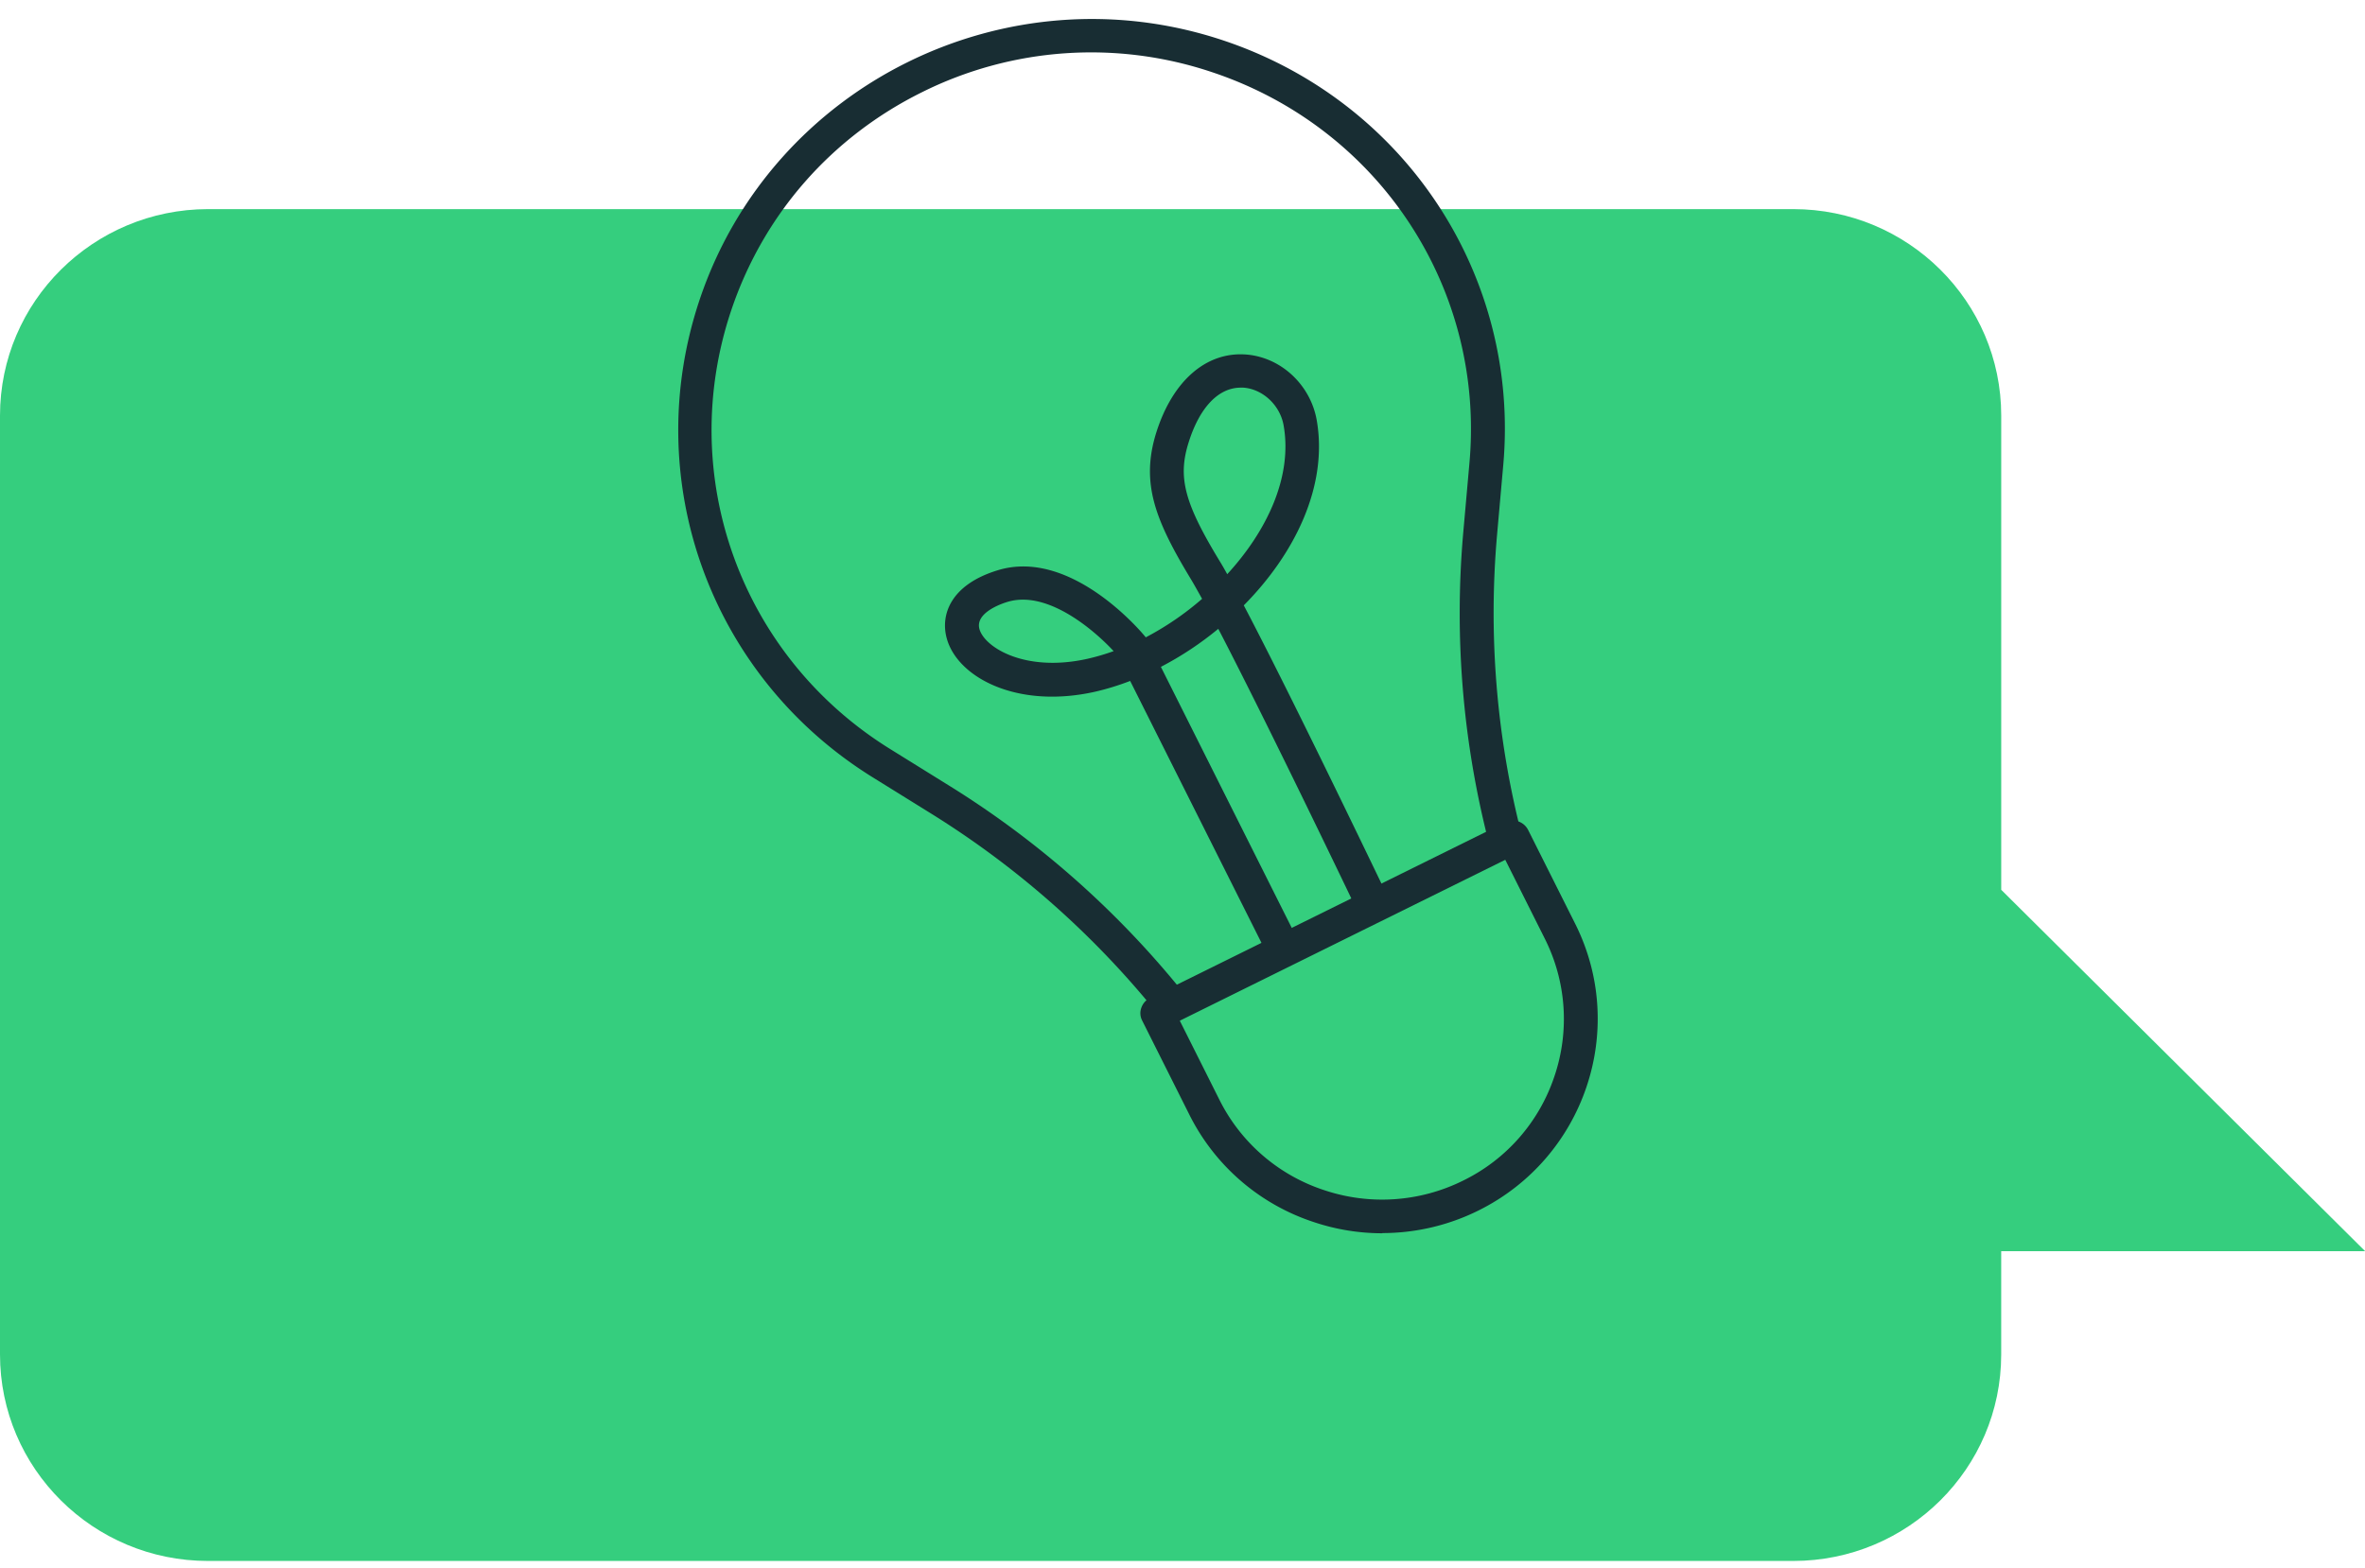 <svg xmlns="http://www.w3.org/2000/svg" width="92" height="61" fill="none">
    <g clip-path="url(#a)">
        <path fill="#35CE7E"
            d="M0 16.172v36.533c0 4.435 3.625 8.035 8.09 8.035h61.668c4.466 0 8.09-3.6 8.09-8.035v-4.018h14.159L77.849 34.624V16.172c0-4.435-3.625-8.035-8.09-8.035H8.09C3.625 8.143 0 11.737 0 16.172Z" />
        <path fill="#182D33"
            d="M45.593 39.758a.648.648 0 0 1-.512-.248 35.078 35.078 0 0 0-8.852-7.847l-2.279-1.415c-6.33-3.927-9.095-11.584-6.724-18.615C30.043 3.284 39.17-1.23 47.576 1.569c7.079 2.36 11.564 9.164 10.9 16.547l-.236 2.655a34.708 34.708 0 0 0 .985 11.831.652.652 0 0 1-.472.796.654.654 0 0 1-.801-.47 35.766 35.766 0 0 1-1.025-12.268l.236-2.655c.605-6.783-3.513-13.032-10.014-15.197a14.752 14.752 0 0 0-11.275.776c-3.533 1.748-6.166 4.755-7.42 8.466-2.18 6.457.36 13.489 6.172 17.095l2.28 1.416a36.144 36.144 0 0 1 9.186 8.14.657.657 0 0 1-.512 1.063l.013-.007Z" />
        <path fill="#182D33"
            d="M53.775 47.989c-.9 0-1.8-.144-2.673-.437a8.299 8.299 0 0 1-4.84-4.188l-1.831-3.652a.622.622 0 0 1-.033-.496.668.668 0 0 1 .328-.378l13.836-6.842a.634.634 0 0 1 .5-.033.67.67 0 0 1 .38.326l1.832 3.653c2.062 4.11.368 9.118-3.77 11.166a8.413 8.413 0 0 1-3.729.874v.007Zm-7.88-8.27 1.536 3.065a6.984 6.984 0 0 0 4.085 3.529 7.082 7.082 0 0 0 5.398-.372 6.965 6.965 0 0 0 3.553-4.057 6.948 6.948 0 0 0-.375-5.362l-1.536-3.065-12.661 6.261Z" />
        <path fill="#182D33"
            d="M49.756 37.233a.662.662 0 0 1-.59-.358l-5.202-10.378c-.46.177-.926.32-1.385.424-3.028.672-5.346-.567-5.753-2.093-.243-.907.151-2.074 1.977-2.635 2.856-.887 5.614 2.42 5.733 2.563a.197.197 0 0 1 .032.046 11.445 11.445 0 0 0 2.194-1.5c-.171-.307-.316-.568-.434-.764-1.398-2.309-1.957-3.744-1.352-5.694.63-2.009 1.924-3.144 3.454-3.052 1.372.085 2.541 1.16 2.79 2.55.447 2.544-.827 5.185-2.836 7.214 1.937 3.685 5.365 10.853 5.542 11.212a.651.651 0 0 1-.309.867.665.665 0 0 1-.873-.306c-.04-.085-3.388-7.084-5.352-10.86a12.727 12.727 0 0 1-2.233 1.48l5.182 10.339a.646.646 0 0 1-.585.939v.006Zm-9.962-13.899c-.203 0-.4.026-.597.085-.302.091-1.261.443-1.097 1.056.19.705 1.76 1.703 4.196 1.162a8.692 8.692 0 0 0 1.025-.3c-.69-.744-2.154-2.003-3.527-2.003Zm8.472-8.25c-.867 0-1.603.769-2.03 2.139-.426 1.356-.164 2.354 1.222 4.63.085.137.177.3.282.49 1.57-1.71 2.541-3.816 2.194-5.786-.138-.795-.821-1.428-1.583-1.474h-.092.007Z" />
    </g>
    <defs>
        <clipPath id="a">
            <path fill="#fff" d="M0 .74h92v60H0z" />
        </clipPath>
    </defs>
</svg>